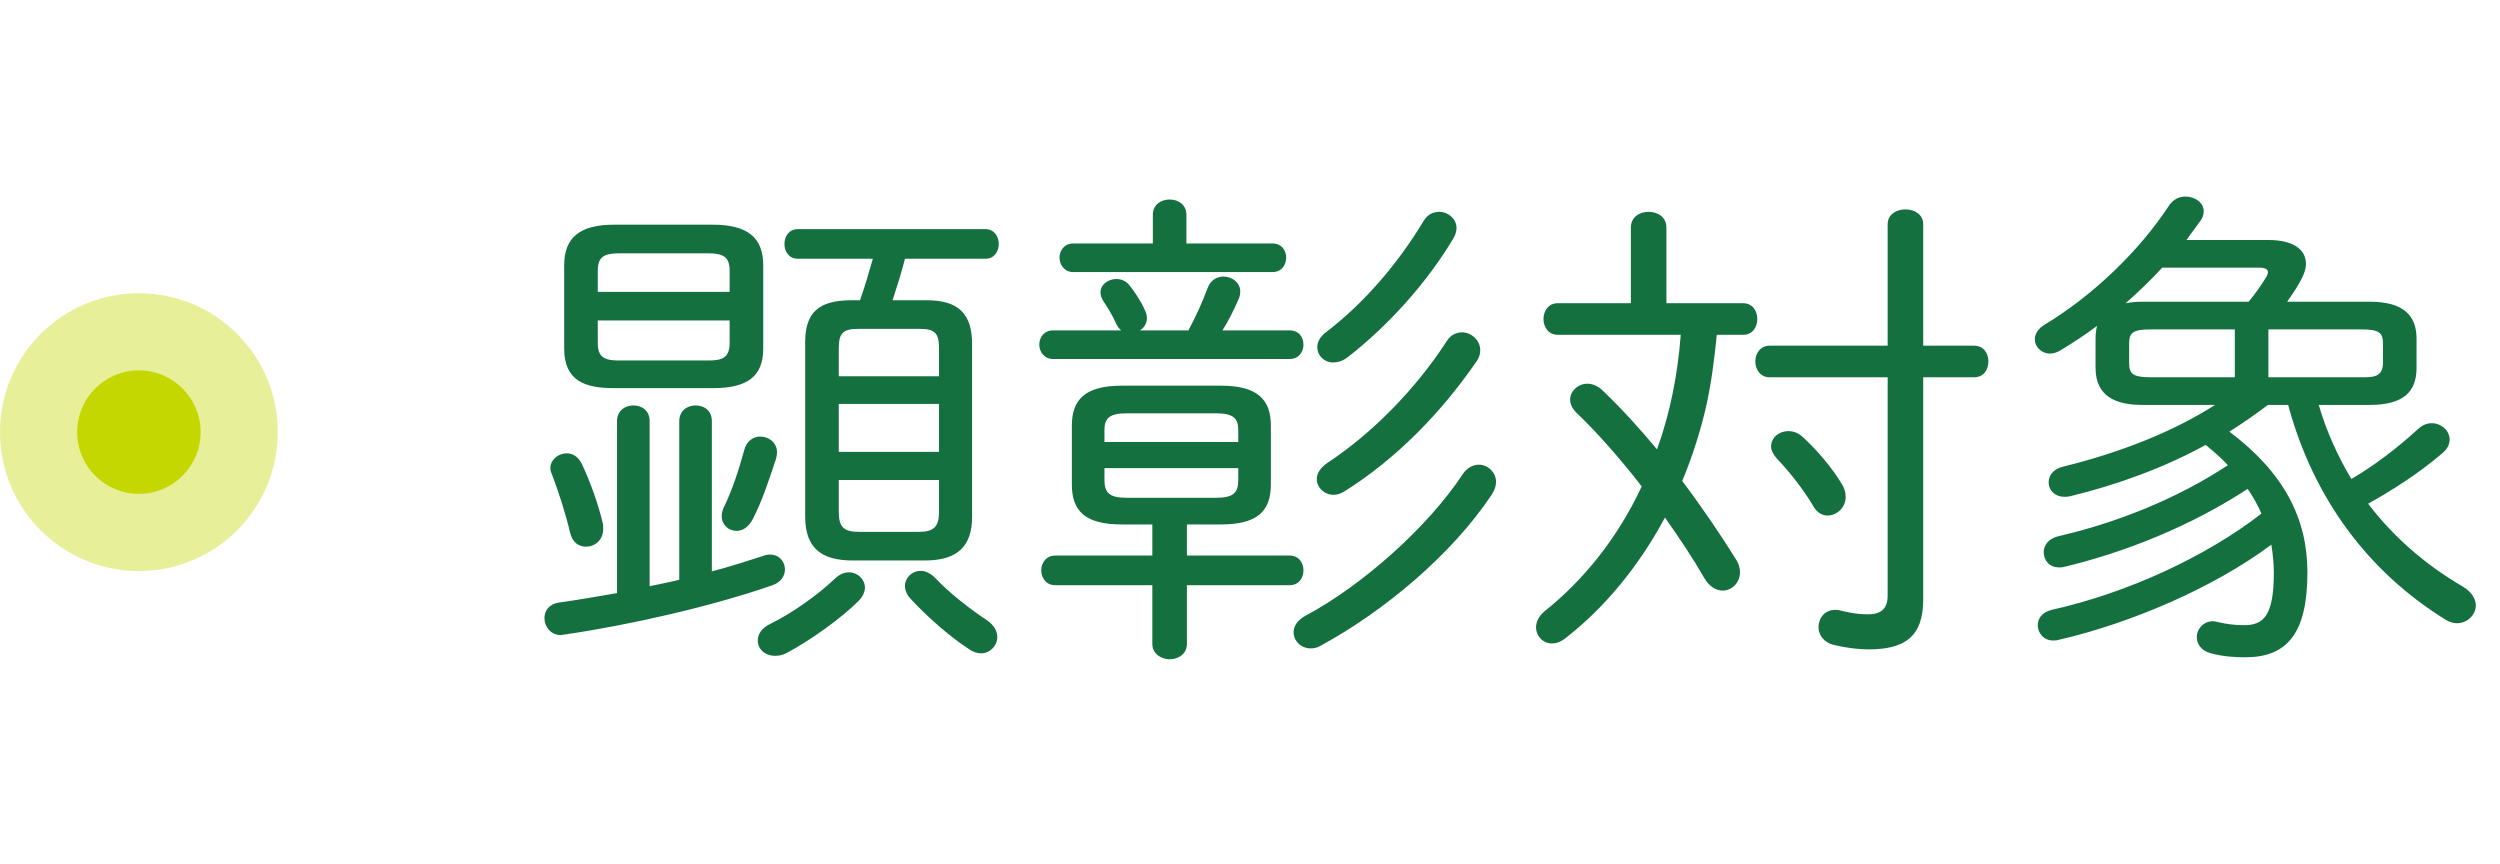 <svg width="162" height="56" viewBox="0 0 162 56" fill="none" xmlns="http://www.w3.org/2000/svg">
<path d="M59.92 36.32H55.28C53.296 36.32 52.176 35.584 52.176 33.472V22.176C52.176 20.256 53.04 19.456 55.184 19.456H55.728C56.048 18.56 56.304 17.664 56.56 16.768H51.696C51.12 16.768 50.832 16.288 50.832 15.808C50.832 15.328 51.12 14.848 51.696 14.848H63.856C64.432 14.848 64.72 15.328 64.72 15.808C64.72 16.288 64.432 16.768 63.856 16.768H58.64C58.416 17.664 58.128 18.56 57.84 19.456H60.048C62.16 19.456 62.992 20.384 62.992 22.304V33.472C62.992 35.392 62.064 36.32 59.92 36.32ZM55.664 34.464H59.536C60.464 34.464 60.848 34.176 60.848 33.184V31.104H54.352V33.184C54.352 34.176 54.704 34.464 55.664 34.464ZM54.352 26.176V29.28H60.848V26.176H54.352ZM60.848 24.384V22.592C60.848 21.6 60.592 21.312 59.632 21.312H55.6C54.608 21.312 54.352 21.6 54.352 22.592V24.384H60.848ZM46.192 25.152H39.792C37.936 25.152 36.56 24.704 36.56 22.592V17.184C36.56 15.36 37.616 14.56 39.792 14.56H46.192C48.4 14.56 49.456 15.36 49.456 17.184V22.592C49.456 24.416 48.4 25.152 46.192 25.152ZM40.08 23.36H45.904C46.768 23.36 47.28 23.2 47.28 22.24V20.768H38.736V22.24C38.736 23.104 39.12 23.36 40.08 23.36ZM47.28 18.912V17.536C47.28 16.672 46.896 16.416 45.904 16.416H40.08C39.12 16.416 38.736 16.672 38.736 17.536V18.912H47.28ZM46.128 27.296V37.024C47.248 36.736 48.336 36.384 49.424 36.032C49.584 35.968 49.744 35.936 49.904 35.936C50.512 35.936 50.864 36.416 50.864 36.896C50.864 37.312 50.608 37.728 50.064 37.92C46.224 39.264 40.784 40.512 36.56 41.12C36.496 41.12 36.432 41.152 36.336 41.152C35.664 41.152 35.28 40.576 35.28 40.064C35.28 39.584 35.568 39.136 36.24 39.04C37.424 38.88 38.704 38.656 39.984 38.432V27.296C39.984 26.592 40.528 26.272 41.04 26.272C41.584 26.272 42.096 26.592 42.096 27.296V37.984C42.736 37.856 43.376 37.728 44.016 37.568V27.296C44.016 26.592 44.56 26.272 45.072 26.272C45.616 26.272 46.128 26.592 46.128 27.296ZM37.712 30.08C38.256 31.232 38.768 32.672 39.056 33.888C39.088 34.016 39.088 34.144 39.088 34.272C39.088 35.008 38.544 35.424 37.968 35.424C37.52 35.424 37.104 35.168 36.944 34.528C36.656 33.28 36.176 31.808 35.76 30.72C35.696 30.592 35.664 30.464 35.664 30.336C35.664 29.792 36.176 29.376 36.72 29.376C37.104 29.376 37.456 29.568 37.712 30.08ZM48.24 29.12C48.4 28.544 48.848 28.288 49.264 28.288C49.808 28.288 50.352 28.672 50.352 29.312C50.352 29.44 50.32 29.6 50.288 29.728C49.808 31.168 49.392 32.448 48.784 33.632C48.496 34.176 48.112 34.4 47.728 34.4C47.216 34.4 46.768 34.016 46.768 33.44C46.768 33.28 46.8 33.088 46.896 32.896C47.472 31.712 47.888 30.4 48.24 29.12ZM54.096 37.504C54.384 37.216 54.704 37.088 55.024 37.088C55.568 37.088 56.048 37.536 56.048 38.08C56.048 38.336 55.92 38.656 55.632 38.944C54.48 40.096 52.496 41.504 50.992 42.304C50.704 42.464 50.448 42.496 50.224 42.496C49.552 42.496 49.104 42.048 49.104 41.504C49.104 41.12 49.328 40.704 49.936 40.416C51.312 39.744 52.944 38.592 54.096 37.504ZM60.624 37.472C61.488 38.4 62.8 39.424 63.952 40.192C64.432 40.512 64.624 40.928 64.624 41.28C64.624 41.856 64.144 42.336 63.568 42.336C63.312 42.336 63.024 42.24 62.768 42.048C61.488 41.216 59.984 39.872 58.96 38.752C58.736 38.496 58.64 38.208 58.64 37.984C58.64 37.44 59.088 36.992 59.664 36.992C59.984 36.992 60.304 37.152 60.624 37.472ZM79.12 33.984H76.912V36H83.568C84.176 36 84.464 36.48 84.464 36.96C84.464 37.44 84.176 37.92 83.568 37.92H76.912V41.728C76.912 42.368 76.368 42.72 75.792 42.72C75.248 42.72 74.672 42.368 74.672 41.728V37.92H68.368C67.792 37.92 67.472 37.44 67.472 36.96C67.472 36.48 67.792 36 68.368 36H74.672V33.984H72.688C70.288 33.984 69.456 33.088 69.456 31.392V27.584C69.456 25.92 70.288 24.992 72.688 24.992H79.12C81.52 24.992 82.352 25.92 82.352 27.584V31.392C82.352 33.088 81.52 33.984 79.12 33.984ZM73.008 32.256H78.8C79.92 32.256 80.24 31.936 80.24 31.104V30.336H71.568V31.104C71.568 31.936 71.888 32.256 73.008 32.256ZM80.24 28.64V27.872C80.24 27.104 79.92 26.784 78.8 26.784H73.008C71.888 26.784 71.568 27.104 71.568 27.872V28.64H80.24ZM76.88 15.776H82.448C83.056 15.776 83.344 16.224 83.344 16.704C83.344 17.152 83.056 17.632 82.448 17.632H69.552C68.976 17.632 68.656 17.152 68.656 16.704C68.656 16.224 68.976 15.776 69.552 15.776H74.704V13.92C74.704 13.248 75.248 12.928 75.792 12.928C76.336 12.928 76.88 13.248 76.88 13.92V15.776ZM79.216 21.408H83.568C84.176 21.408 84.464 21.856 84.464 22.336C84.464 22.784 84.176 23.264 83.568 23.264H68.24C67.664 23.264 67.344 22.784 67.344 22.336C67.344 21.856 67.664 21.408 68.24 21.408H72.656C72.528 21.312 72.432 21.184 72.336 20.992C72.144 20.544 71.824 20 71.504 19.52C71.376 19.328 71.312 19.136 71.312 18.944C71.312 18.432 71.824 18.08 72.336 18.08C72.656 18.08 72.976 18.208 73.2 18.496C73.552 18.944 73.968 19.584 74.16 20.032C74.256 20.224 74.32 20.416 74.32 20.608C74.32 20.96 74.128 21.248 73.872 21.408H77.008C77.488 20.512 77.904 19.616 78.256 18.656C78.448 18.144 78.864 17.92 79.28 17.92C79.824 17.92 80.368 18.304 80.368 18.88C80.368 19.04 80.336 19.2 80.272 19.36C79.952 20.096 79.6 20.8 79.216 21.408ZM93.744 22.112C94 21.696 94.384 21.536 94.736 21.536C95.344 21.536 95.92 22.048 95.92 22.688C95.92 22.912 95.856 23.168 95.696 23.392C93.392 26.752 90.448 29.76 87.12 31.84C86.864 32 86.64 32.064 86.416 32.064C85.808 32.064 85.328 31.584 85.328 31.04C85.328 30.688 85.552 30.304 86.032 29.984C88.848 28.128 91.696 25.28 93.744 22.112ZM92.24 14.336C92.496 13.888 92.88 13.728 93.264 13.728C93.84 13.728 94.384 14.176 94.384 14.784C94.384 14.976 94.32 15.2 94.192 15.424C92.464 18.336 89.936 21.12 87.344 23.136C87.024 23.392 86.672 23.488 86.384 23.488C85.808 23.488 85.36 23.04 85.36 22.496C85.36 22.176 85.52 21.856 85.872 21.568C88.4 19.648 90.576 17.088 92.24 14.336ZM94.768 30.752C95.056 30.304 95.472 30.112 95.824 30.112C96.4 30.112 96.944 30.592 96.944 31.232C96.944 31.488 96.848 31.776 96.656 32.064C94.096 35.904 89.744 39.584 85.552 41.856C85.328 41.984 85.136 42.016 84.944 42.016C84.304 42.016 83.824 41.536 83.824 40.96C83.824 40.608 84.048 40.192 84.592 39.904C88.304 37.92 92.528 34.144 94.768 30.752ZM122.32 24.448H114.672C114.064 24.448 113.744 23.936 113.744 23.424C113.744 22.912 114.064 22.4 114.672 22.4H122.32V14.528C122.32 13.888 122.896 13.568 123.472 13.568C124.048 13.568 124.624 13.888 124.624 14.528V22.4H127.92C128.56 22.4 128.848 22.912 128.848 23.424C128.848 23.936 128.56 24.448 127.92 24.448H124.624V38.848C124.624 41.28 123.408 42.08 121.072 42.08C120.432 42.08 119.632 41.984 118.832 41.792C118.16 41.632 117.84 41.12 117.84 40.64C117.84 40.064 118.224 39.52 118.928 39.52C119.024 39.52 119.12 39.52 119.216 39.552C119.984 39.744 120.496 39.808 121.04 39.808C121.84 39.808 122.32 39.488 122.32 38.592V24.448ZM107.984 19.648H112.944C113.584 19.648 113.872 20.16 113.872 20.672C113.872 21.184 113.584 21.696 112.944 21.696H111.248C111.088 23.296 110.896 24.832 110.544 26.4C110.16 28.032 109.648 29.632 109.008 31.168C110.288 32.864 111.504 34.656 112.496 36.256C112.688 36.544 112.752 36.832 112.752 37.088C112.752 37.76 112.208 38.272 111.632 38.272C111.216 38.272 110.768 38.016 110.448 37.472C109.712 36.192 108.816 34.848 107.888 33.536C106.16 36.768 103.92 39.424 101.456 41.344C101.136 41.6 100.848 41.696 100.56 41.696C99.984 41.696 99.536 41.216 99.536 40.64C99.536 40.32 99.696 39.936 100.08 39.616C102.608 37.6 104.816 34.88 106.384 31.52C104.944 29.664 103.44 27.968 102.16 26.752C101.872 26.464 101.744 26.176 101.744 25.888C101.744 25.344 102.256 24.864 102.864 24.864C103.152 24.864 103.504 24.992 103.792 25.248C105.072 26.464 106.256 27.776 107.376 29.12C108.24 26.72 108.72 24.224 108.912 21.696H100.944C100.336 21.696 100.016 21.184 100.016 20.672C100.016 20.16 100.336 19.648 100.944 19.648H105.68V14.752C105.68 14.048 106.256 13.728 106.832 13.728C107.408 13.728 107.984 14.048 107.984 14.752V19.648ZM116.784 28.288C117.712 29.12 118.768 30.368 119.344 31.36C119.536 31.648 119.6 31.936 119.6 32.192C119.6 32.896 119.024 33.408 118.416 33.408C118.096 33.408 117.744 33.216 117.52 32.832C116.912 31.776 115.952 30.56 115.152 29.728C114.896 29.44 114.768 29.184 114.768 28.928C114.768 28.352 115.28 27.936 115.888 27.936C116.176 27.936 116.496 28.032 116.784 28.288ZM143.536 26.24H138.832C137.168 26.24 135.792 25.728 135.792 23.84V21.952C135.792 21.664 135.824 21.376 135.888 21.12C135.12 21.696 134.288 22.24 133.488 22.72C133.264 22.848 133.04 22.912 132.848 22.912C132.272 22.912 131.856 22.464 131.856 21.984C131.856 21.664 132.048 21.312 132.464 21.056C135.6 19.168 138.608 16.288 140.56 13.312C140.816 12.928 141.2 12.736 141.616 12.736C142.224 12.736 142.8 13.12 142.8 13.696C142.8 13.888 142.736 14.144 142.544 14.368C142.256 14.752 141.968 15.168 141.68 15.552H146.992C148.592 15.552 149.424 16.16 149.424 17.088C149.424 17.472 149.264 17.888 148.976 18.368C148.752 18.784 148.464 19.168 148.208 19.552H153.552C155.76 19.552 156.592 20.448 156.592 21.952V23.84C156.592 25.376 155.76 26.24 153.552 26.24H150.256C150.736 27.904 151.472 29.536 152.368 31.04C153.84 30.176 155.28 29.088 156.72 27.776C157.008 27.52 157.296 27.424 157.584 27.424C158.192 27.424 158.736 27.904 158.736 28.48C158.736 28.768 158.608 29.088 158.256 29.376C156.72 30.688 155.056 31.744 153.456 32.64C155.088 34.784 157.136 36.576 159.6 38.016C160.176 38.368 160.432 38.816 160.432 39.232C160.432 39.84 159.888 40.384 159.216 40.384C158.992 40.384 158.736 40.32 158.48 40.16C153.456 37.056 149.904 32.288 148.272 26.24H146.96C146.16 26.848 145.328 27.424 144.464 27.968C147.984 30.624 149.52 33.568 149.52 37.088C149.52 41.088 148.176 42.592 145.488 42.592C144.72 42.592 143.984 42.528 143.28 42.336C142.64 42.176 142.352 41.728 142.352 41.28C142.352 40.768 142.768 40.256 143.408 40.256C143.504 40.256 143.632 40.288 143.76 40.32C144.304 40.448 144.848 40.512 145.424 40.512C146.672 40.512 147.344 39.904 147.344 37.12C147.344 36.512 147.28 35.904 147.184 35.296C143.44 38.08 138.096 40.384 133.36 41.472C133.264 41.504 133.136 41.504 133.04 41.504C132.432 41.504 132.048 41.024 132.048 40.512C132.048 40.096 132.304 39.68 132.944 39.52C137.84 38.432 142.96 36.064 146.544 33.28C146.288 32.704 146 32.192 145.648 31.68C142.032 34.048 137.776 35.776 133.744 36.736C133.648 36.768 133.52 36.768 133.424 36.768C132.784 36.768 132.432 36.288 132.432 35.776C132.432 35.36 132.72 34.912 133.36 34.752C137.136 33.888 141.072 32.32 144.368 30.144C143.92 29.664 143.44 29.248 142.928 28.832C140.176 30.336 137.168 31.424 134.128 32.16C134 32.192 133.904 32.192 133.776 32.192C133.136 32.192 132.752 31.744 132.752 31.264C132.752 30.816 133.04 30.4 133.68 30.24C137.328 29.344 140.784 28 143.536 26.24ZM146.992 24.448H152.944C153.712 24.448 154.416 24.48 154.416 23.52V22.272C154.416 21.536 154.16 21.344 152.944 21.344H146.992V24.448ZM146.384 17.344H140.112C139.376 18.144 138.576 18.912 137.744 19.648C138.096 19.584 138.448 19.552 138.832 19.552H145.712C146.16 19.008 146.544 18.464 146.832 17.984C146.928 17.824 146.96 17.728 146.96 17.632C146.96 17.44 146.768 17.344 146.384 17.344ZM144.816 21.344H139.44C138.224 21.344 137.968 21.536 137.968 22.272V23.52C137.968 24.256 138.224 24.448 139.44 24.448H144.816V21.344Z" fill="#14703F"/>
<circle opacity="0.4" cx="9" cy="28.002" r="9" fill="#C4D700"/>
<circle cx="9" cy="28.002" r="4" fill="#C4D700"/>
</svg>
